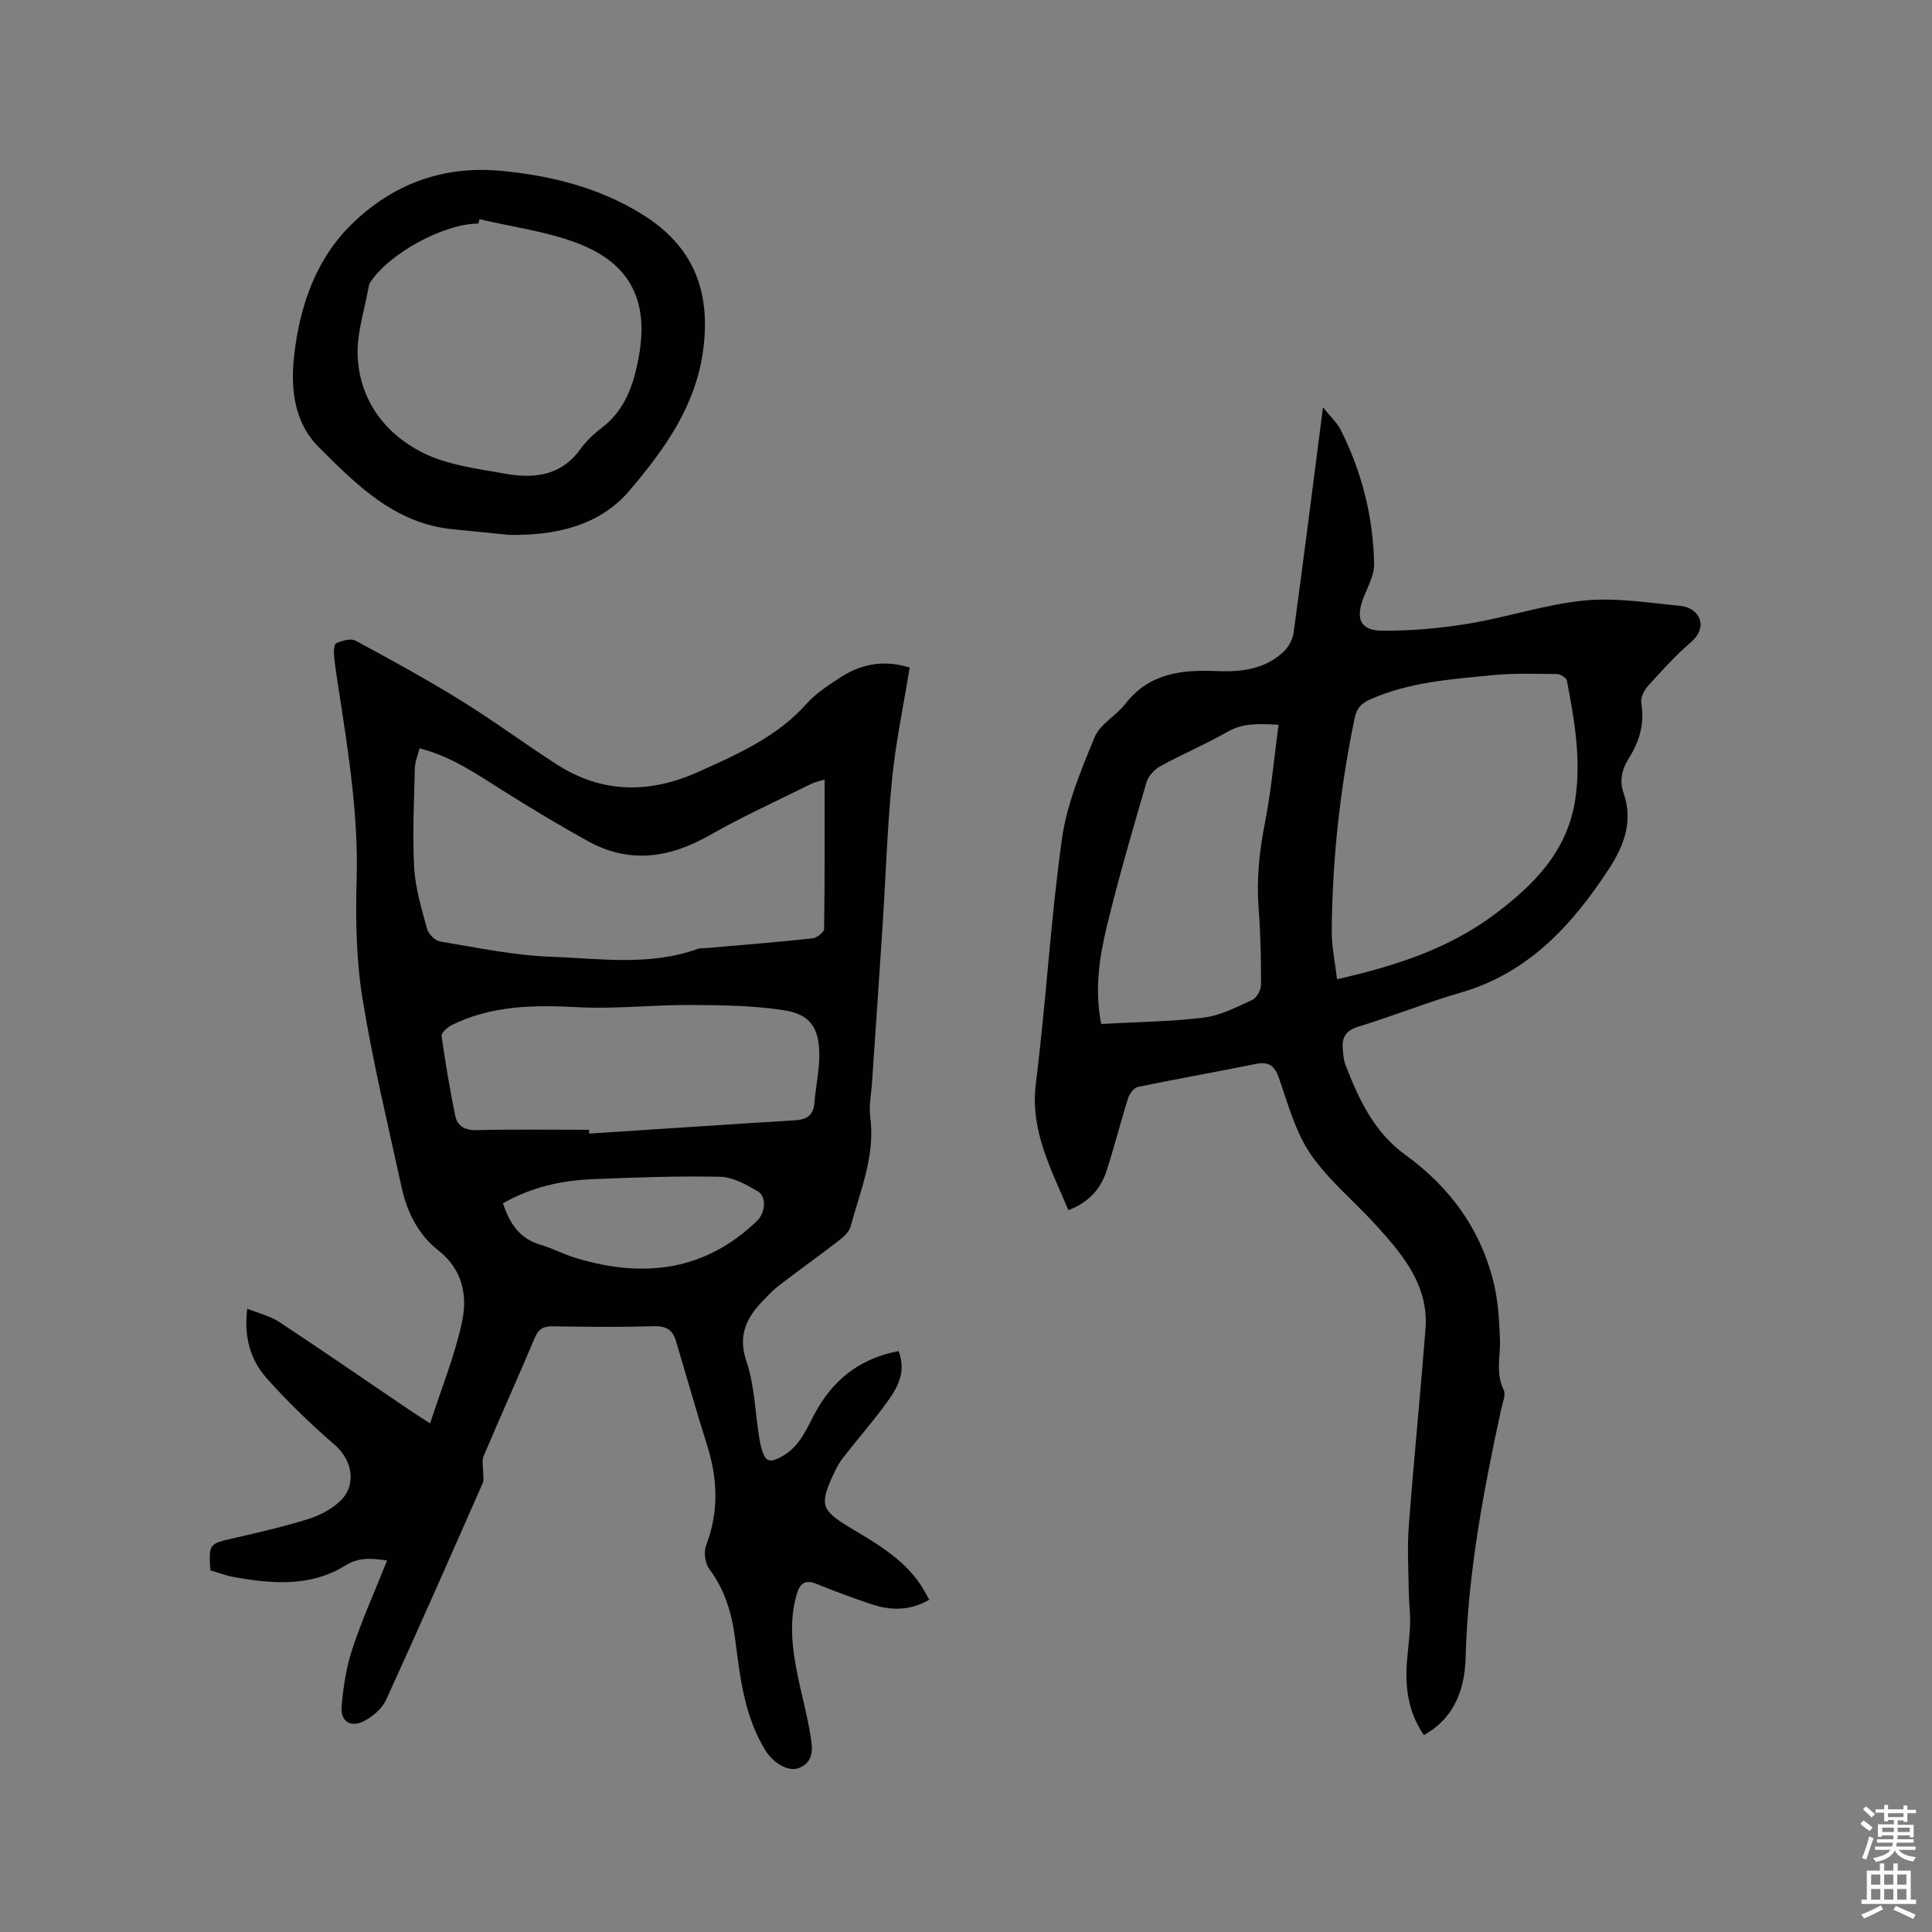 <svg enable-background="new 0 0 400 400" viewBox="0 0 400 400" xmlns="http://www.w3.org/2000/svg"><rect x="0" y="0" width="400" height="400" fill="#808080" stroke="none"/><path d="m385.2 377.6.6-.7c.6.4 1.3.9 1.9 1.5l-.6.7c-.8-.5-1.4-1-1.9-1.5zm.3 7.1c.6-1.4 1.1-2.9 1.5-4.5.3.1.6.3.9.4-.5 1.4-1 2.9-1.5 4.4zm.2-10.1.6-.6c.7.5 1.3 1.1 1.9 1.6l-.7.7c-.6-.6-1.2-1.2-1.8-1.7zm8.4-.8h.8v.9h1.8v.7h-1.8v1.8h-.8v-.3h-1.2v.9h3.3v2.6h-.8v-.4h-2.5c0 .3 0 .6-.1.8h3.4v.7h-3.5c0 .3-.1.6-.1.8h4v.7h-3.5c.7.9 1.9 1.3 3.6 1.5-.2.2-.4.5-.6.9-1.9-.3-3.2-1.1-3.8-2.3-.5 1.1-1.8 2-3.9 2.4-.2-.3-.4-.5-.6-.8 1.9-.4 3.1-.9 3.6-1.7h-3.2v-.7h3.5c.1-.2.1-.5.2-.8h-3.3v-.7h3.4c0-.2 0-.5 0-.8h-2.4v.3h-.8v-2.6h3.3v-.9h-1.2v.3h-.8v-1.8h-1.8v-.7h1.8v-.9h.8v.9h3.2zm-4.4 5.5h2.4c0-.3 0-.6 0-.9h-2.4zm1.2-3.1h3.2v-.8h-3.2zm4.4 2.2h-2.4v.9h2.5v-.9z" fill="#fcfafa"/><path d="m389.2 385.8h.9v1.5h1.9v-1.5h.9v1.5h2.7v6h1.1v.9h-11.3v-.9h1.1v-6h2.7zm.2 8.7.5.8c-1.2.6-2.5 1.3-4 1.9-.2-.3-.3-.6-.6-.8 1.6-.6 3-1.3 4.1-1.9zm-2-4.3h1.9v-2.1h-1.9zm0 3.1h1.9v-2.2h-1.9zm2.7-3.1h1.9v-2.1h-1.9zm0 3.1h1.9v-2.2h-1.9zm2.4 1.3c1.4.6 2.7 1.2 4.1 1.8l-.5.9c-1.5-.7-2.8-1.4-4.1-1.9zm2.2-6.5h-1.9v2.1h1.9zm-1.9 5.2h1.9v-2.2h-1.9z" fill="#fcfafa"/><g fill="#010100"><path d="m188.34 138.21c-1.26 7.77-2.88 15.35-3.64 23.02-1.01 10.22-1.33 20.5-1.99 30.76-.69 10.68-1.44 21.35-2.16 32.03-.16 2.43-.68 4.92-.37 7.29 1.05 8.01-2.07 15.21-4.07 22.62-.29 1.08-1.37 2.09-2.32 2.83-4.11 3.17-8.34 6.19-12.46 9.35-1.34 1.03-2.51 2.28-3.67 3.51-3.28 3.5-4.87 7.06-3.11 12.26 1.66 4.93 1.79 10.38 2.61 15.59.17 1.04.37 2.09.71 3.09.72 2.1 1.65 2.25 3.78 1.12 3.65-1.94 5.07-5.23 6.79-8.55 3.69-7.16 9.34-11.86 17.61-13.4 1.85 4.87-.73 8.34-3.24 11.71-2.66 3.56-5.59 6.92-8.32 10.44-.83 1.07-1.47 2.33-2.04 3.58-2.73 5.98-2.39 7.21 3.17 10.59 5.99 3.63 12.18 6.99 15.8 13.4.3.53.59 1.07.97 1.76-3.98 2.31-7.98 2.28-12.02.91-3.81-1.29-7.59-2.66-11.3-4.19-2.47-1.02-3.52.03-4.14 2.2-1.59 5.58-.93 11.14.2 16.68.84 4.15 1.98 8.25 2.66 12.42.42 2.55.88 5.52-2.38 6.82-2.15.86-5.32-1.01-6.97-3.7-4.29-7-5.21-14.95-6.21-22.81-.68-5.37-2.07-10.26-5.36-14.67-.88-1.18-1.21-3.5-.69-4.87 2.67-6.97 2.43-13.81.21-20.8-2.27-7.16-4.29-14.4-6.45-21.59-.65-2.16-1.93-3.1-4.41-3.03-6.99.2-14 .14-21 .02-1.95-.03-3.01.47-3.81 2.37-3.45 8.2-7.12 16.3-10.59 24.49-.42 1-.08 2.32-.09 3.49-.01.69.19 1.47-.07 2.05-6.62 15.01-13.21 30.03-20.04 44.94-.84 1.84-2.81 3.51-4.67 4.44-2.67 1.35-4.79-.02-4.54-3.01.34-4.04.96-8.17 2.24-12.01 2.02-6.09 4.67-11.97 7.18-18.27-3.45-.53-5.96-.64-8.7 1.06-7.13 4.43-15 3.77-22.83 2.4-1.75-.31-3.44-.96-5.07-1.42-.31-5.54-.25-5.5 4.8-6.66 5.16-1.18 10.33-2.37 15.38-3.93 2.35-.73 4.77-1.98 6.57-3.63 3.63-3.31 2.71-8.55-.9-11.69-5.02-4.35-9.86-8.99-14.25-13.96-3.28-3.72-4.69-8.44-3.95-14.31 2.45.99 4.75 1.52 6.59 2.73 9.02 5.95 17.92 12.09 26.87 18.16 1.21.82 2.45 1.59 4.4 2.86 2.35-7.28 5.13-14.05 6.62-21.1 1.14-5.42.12-10.77-4.97-14.76-4.07-3.19-6.43-7.87-7.54-12.97-2.83-13.02-5.99-26-8.11-39.14-1.31-8.11-1.45-16.5-1.21-24.74.36-12.82-1.58-25.34-3.51-37.91-.42-2.72-.87-5.44-1.16-8.18-.1-.92-.03-2.51.44-2.72 1.2-.54 3-1.07 3.99-.54 7.35 3.96 14.69 7.98 21.79 12.37 6.75 4.17 13.15 8.91 19.82 13.22 9.45 6.1 19.34 6.1 29.39 1.57 8.11-3.65 16.26-7.21 22.4-14.1 1.87-2.1 4.36-3.72 6.74-5.29 4.32-2.86 9.05-3.93 14.6-2.2zm-17.61 23.18c-1.27.41-2.11.57-2.85.94-6.99 3.48-14.13 6.7-20.89 10.56-8.35 4.77-16.67 6.01-25.29 1.25-6-3.32-11.88-6.87-17.69-10.52-5.36-3.37-10.54-7.02-17.15-8.68-.37 1.51-.94 2.8-.97 4.11-.16 6.86-.52 13.75-.14 20.59.24 4.26 1.53 8.49 2.66 12.65.29 1.07 1.64 2.45 2.68 2.63 7.6 1.26 15.23 2.88 22.89 3.16 10.17.37 20.51 1.98 30.51-1.63.58-.21 1.26-.11 1.89-.17 7.28-.64 14.56-1.22 21.82-2 .9-.1 2.41-1.26 2.42-1.94.16-10.16.11-20.31.11-30.95zm-48.79 72.52c.02.26.04.53.05.79 14.15-.92 28.3-1.88 42.46-2.74 2.45-.15 3.95-.91 4.16-3.59.26-3.37 1.05-6.73 1.02-10.09-.05-5.54-1.92-8.3-7.38-9.13-6.33-.97-12.82-1.05-19.25-1.08-7.81-.04-15.65.88-23.42.46-9.03-.49-17.8-.38-26.07 3.71-.89.44-2.18 1.6-2.08 2.26.77 5.53 1.7 11.04 2.82 16.5.45 2.19 2.02 3.03 4.46 2.98 7.74-.18 15.49-.07 23.23-.07zm-17.81 15.22c1.41 4.25 3.49 7.32 7.71 8.56 2.53.74 4.89 2.02 7.42 2.78 13.86 4.18 26.61 2.77 37.48-7.7 1.71-1.65 2.02-5.02.17-6.11-2.39-1.4-5.15-2.96-7.79-3.02-8.78-.19-17.59.14-26.38.49-6.48.26-12.73 1.65-18.61 5z"/><path d="m294.8 359.23c-2.76-3.99-3.73-8.49-3.61-13.22.08-3.17.63-6.32.75-9.5.09-2.29-.24-4.6-.27-6.9-.06-4.52-.34-9.06 0-13.55 1.03-13.63 2.39-27.24 3.46-40.87.71-8.98-4.6-15.3-10.1-21.38-4.52-5.01-9.93-9.37-13.69-14.87-3.15-4.6-4.67-10.37-6.55-15.75-.93-2.65-2.17-3.45-4.88-2.9-8.09 1.65-16.22 3.07-24.31 4.75-.82.17-1.74 1.39-2.03 2.3-1.59 5.04-2.87 10.19-4.52 15.21-1.24 3.78-3.84 6.48-7.85 8-3.57-8.53-7.98-16.46-6.73-26.32 2.12-16.8 3.04-33.76 5.39-50.53 1.01-7.21 3.96-14.25 6.76-21.06 1.12-2.72 4.45-4.44 6.38-6.92 4.88-6.31 11.61-7.1 18.8-6.78 5.1.22 10.03-.33 13.95-4 1.04-.98 1.89-2.56 2.08-3.97 2.07-15.2 3.99-30.42 6.08-46.63 1.55 1.94 2.89 3.13 3.64 4.61 4.41 8.73 6.76 18.05 6.95 27.8.05 2.37-1.38 4.81-2.26 7.16-1.6 4.25-.58 6.63 3.93 6.67 5.98.05 12.03-.5 17.94-1.47 8.02-1.33 15.87-3.99 23.93-4.78 6.53-.64 13.26.47 19.87 1.11 3.92.38 5.91 4.31 2.2 7.5-3.2 2.76-6.07 5.93-8.91 9.07-.81.9-1.57 2.45-1.39 3.53.71 4.24-.37 7.97-2.58 11.45-1.45 2.29-1.97 4.7-1.08 7.24 2.02 5.81.07 10.89-3 15.6-7.61 11.66-16.67 21.62-30.75 25.69-7.1 2.05-13.99 4.85-21.06 7-2.54.77-3.52 2.07-3.34 4.5.09 1.15.15 2.37.56 3.43 2.76 7.15 5.92 13.97 12.46 18.7 9.33 6.75 15.76 15.66 18.36 27 .82 3.58 1.01 7.33 1.17 11.01.16 3.53-.96 7.08.77 10.59.49 1-.22 2.65-.51 3.98-3.69 16.99-6.9 34.04-7.37 51.49-.2 7.73-3.17 12.99-8.64 16.01zm-17.98-156.49c12.18-2.76 23.17-6.35 32.69-13.48 8.13-6.1 15.03-13.07 16.63-23.76 1.25-8.32-.17-16.46-1.73-24.57-.11-.59-1.34-1.36-2.05-1.37-4.52-.05-9.06-.2-13.54.24-8.51.84-17.09 1.44-25.09 4.98-1.78.79-2.83 1.78-3.25 3.82-3.01 14.56-4.66 29.25-4.75 44.11-.03 3.23.67 6.46 1.09 10.03zm-12.11-52.68c-4.18-.23-7.38-.38-10.57 1.45-4.49 2.58-9.3 4.6-13.85 7.09-1.23.67-2.53 2.03-2.91 3.33-2.88 9.85-5.76 19.71-8.18 29.68-1.56 6.44-2.63 13.06-1.21 20.39 7.14-.4 14.24-.46 21.24-1.32 3.46-.43 6.82-2.18 10.07-3.68.91-.42 1.77-2.06 1.78-3.14.02-5.19-.09-10.4-.48-15.57-.47-6.08.1-11.99 1.3-17.97 1.3-6.58 1.87-13.31 2.81-20.26z"/><path d="m105.41 110.74c-3.89-.39-7.79-.78-11.68-1.16-11.99-1.18-19.93-9.21-27.75-17.02-5.1-5.09-5.87-12.15-5.07-19.05 1.17-10.07 4.38-19.61 11.67-26.86 8.48-8.43 18.98-12.43 31.15-11.28 10.35.98 20.24 3.45 29.18 8.97 10.57 6.53 14.32 15.82 12.67 28.16-1.56 11.7-8.13 20.68-15.26 29.08-6.22 7.32-15.37 9.32-24.91 9.16zm-6.14-65.36c-.07.3-.14.6-.21.91-7.11-.02-18.56 6.2-22.41 12.19-.17.26-.27.58-.32.89-.83 4.76-2.47 9.56-2.28 14.28.36 9.02 5.51 15.99 13.22 19.95 5.21 2.68 11.52 3.44 17.44 4.49 5.82 1.03 11.42.44 15.37-5 1.23-1.69 2.81-3.22 4.48-4.49 4.83-3.67 6.59-8.86 7.65-14.48 2.2-11.71-1.58-19.57-12.73-23.8-6.44-2.44-13.46-3.34-20.21-4.94z"/></g></svg>